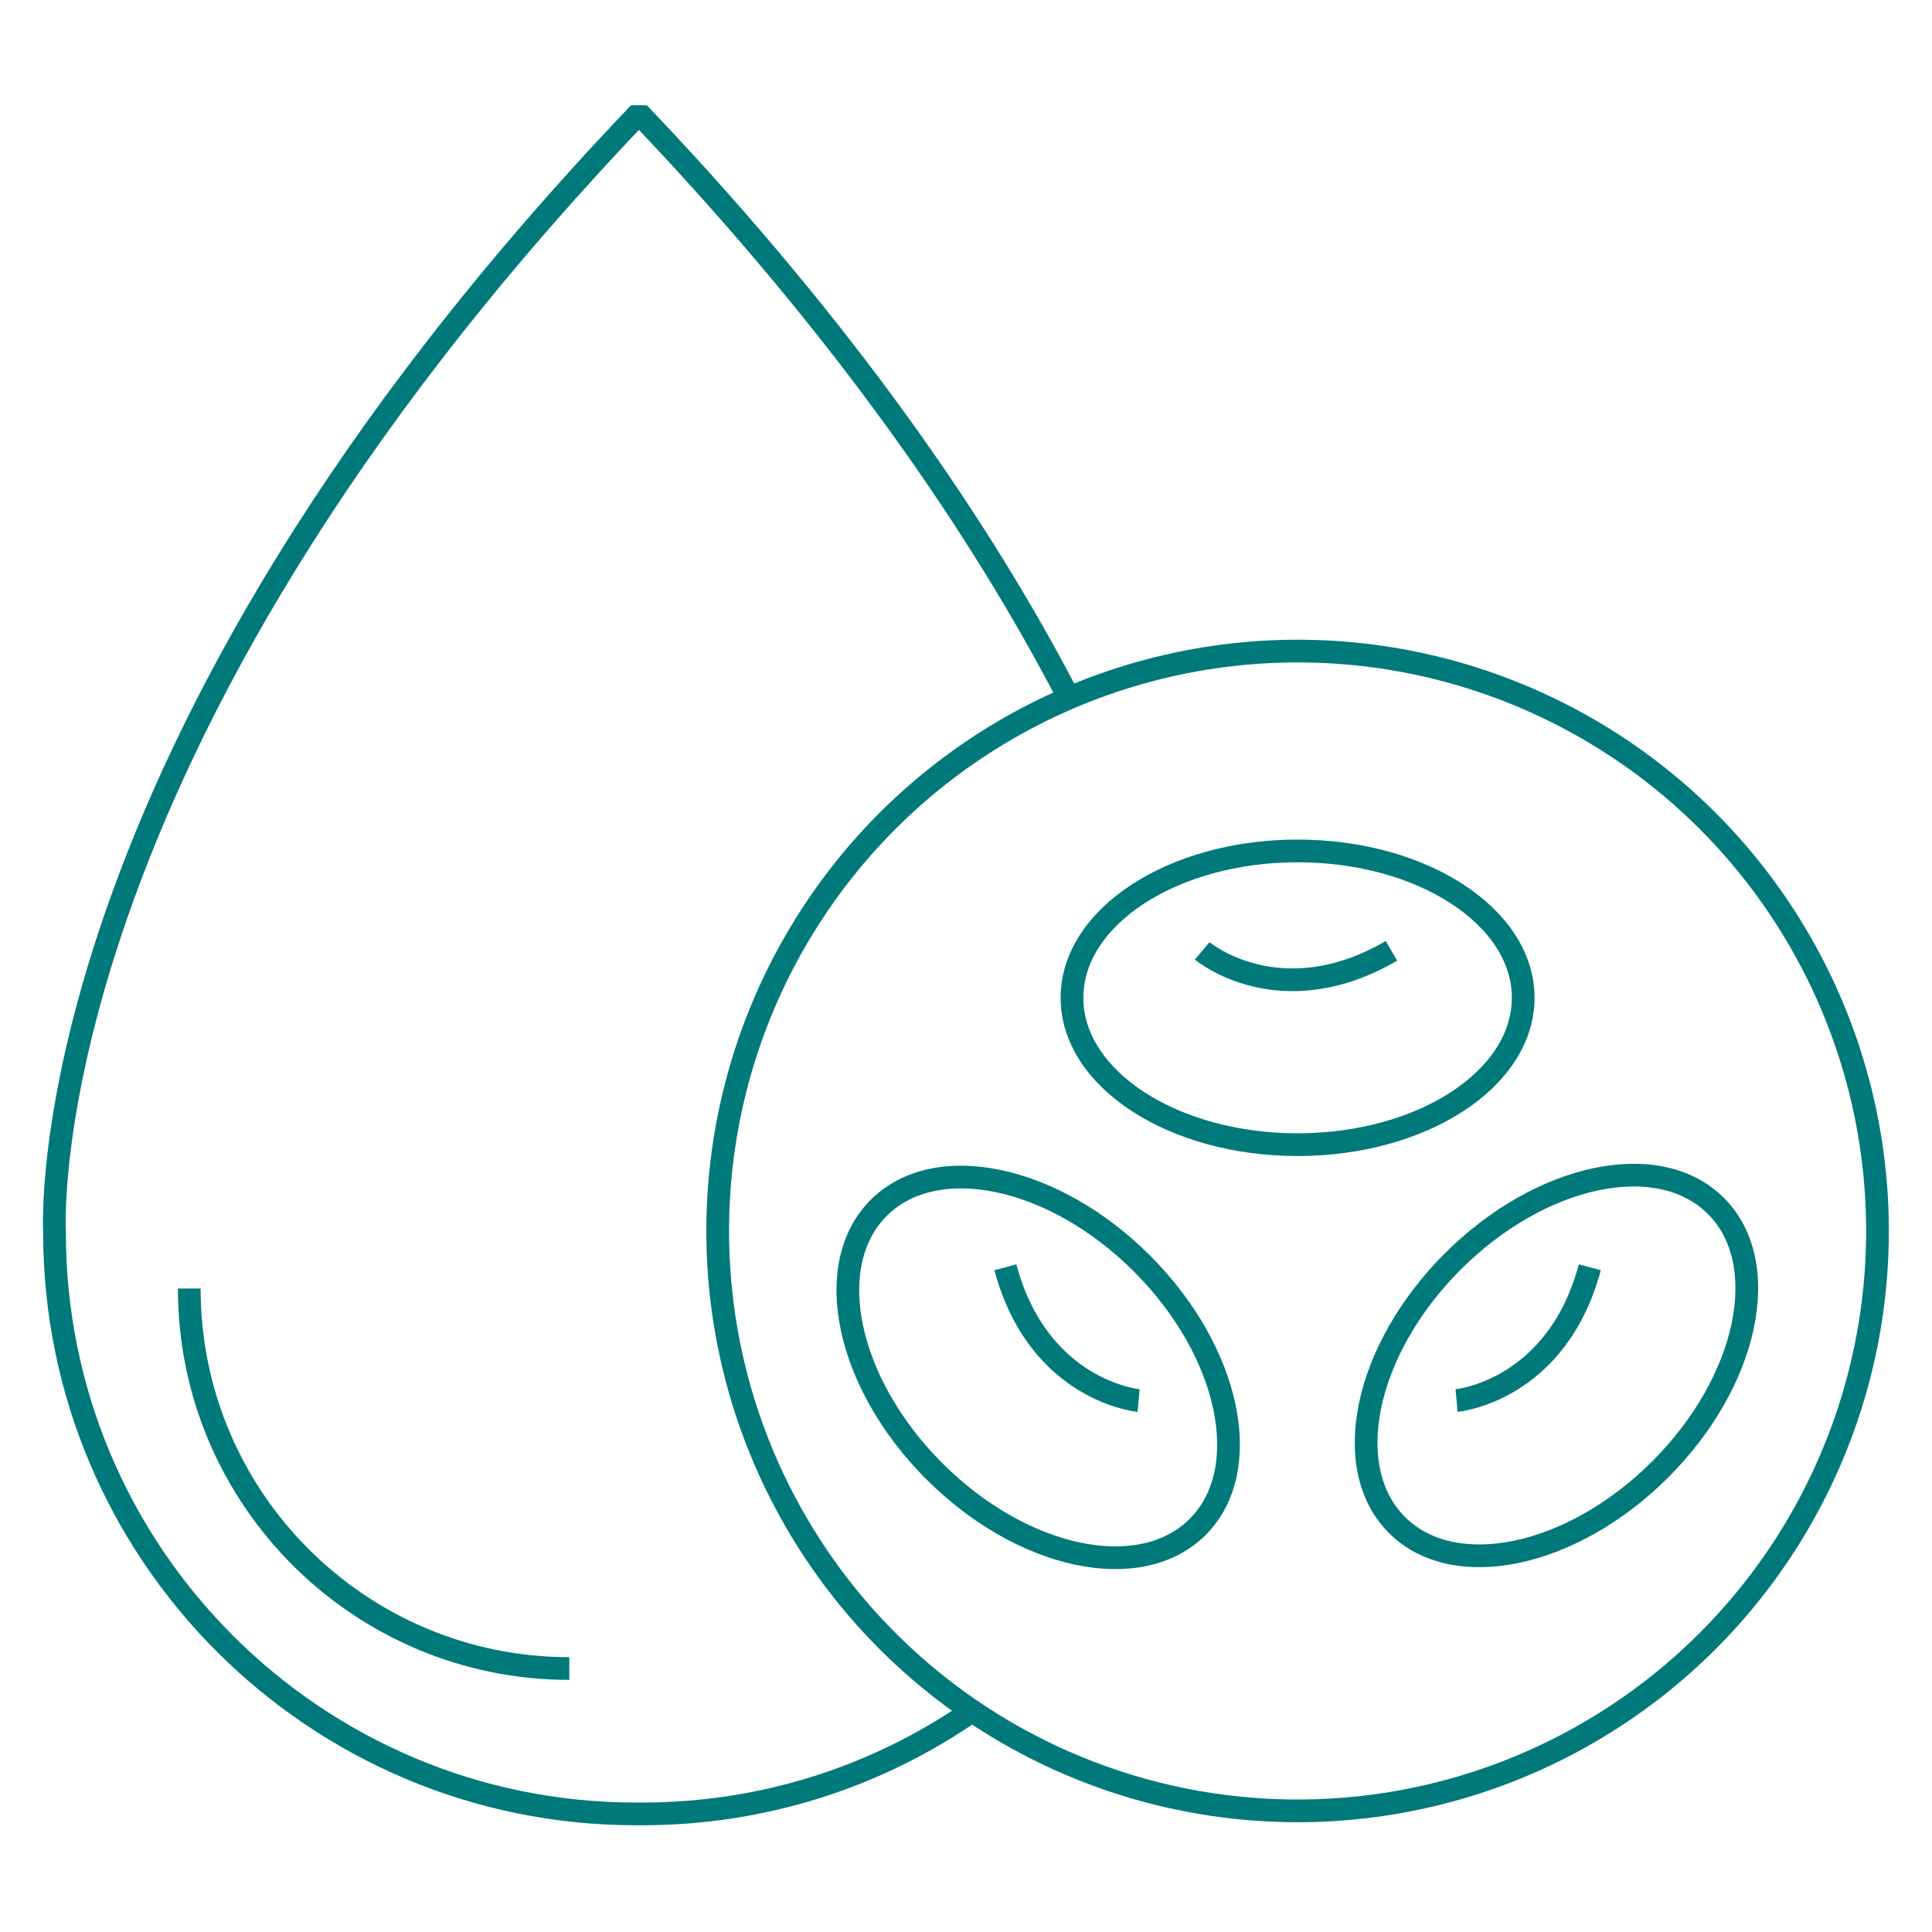 <?xml version="1.0" encoding="utf-8"?>
<!-- Generator: Adobe Illustrator 28.1.0, SVG Export Plug-In . SVG Version: 6.00 Build 0)  -->
<svg version="1.1" id="Layer_1" xmlns="http://www.w3.org/2000/svg" xmlns:xlink="http://www.w3.org/1999/xlink" x="0px" y="0px"
	 viewBox="0 0 127.6 127.6" style="enable-background:new 0 0 127.6 127.6;" xml:space="preserve">
<style type="text/css">
	.st0{fill:none;stroke:#00797B;stroke-width:1.5;stroke-miterlimit:10;}
	.st1{fill:none;stroke:#00797B;stroke-width:1.5;stroke-miterlimit:9.999;}
</style>
<g>
	<circle class="st0" cx="85.7" cy="81.3" r="38.3"/>
	<ellipse class="st0" cx="85.7" cy="65.9" rx="14.9" ry="9.7"/>
	<path class="st0" d="M79.4,62.8c0,0,5.1,4.3,12.5,0"/>
	
		<ellipse transform="matrix(0.707 -0.707 0.707 0.707 -33.654 99.092)" class="st1" cx="102.8" cy="90.2" rx="14.9" ry="9.7"/>
	<path class="st0" d="M96.2,92.5c0,0,6.6-0.6,8.8-8.8"/>
	<ellipse transform="matrix(0.707 -0.707 0.707 0.707 -43.775 74.969)" class="st1" cx="68.6" cy="90.3" rx="9.7" ry="14.9"/>
	<path class="st0" d="M75.2,92.5c0,0-6.6-0.6-8.8-8.8"/>
	<path class="st0" d="M37.6,110.2c-13.8,0-25.1-11.2-25.1-25.1"/>
	<path class="st0" d="M64.2,113c-6.2,4.3-13.7,6.8-21.8,6.8H42c-21.2,0-38.4-17.2-38.4-38.4c0,0-1.9-31.4,38.4-73.7h0.4
		C56,22,64.9,35.1,70.6,46.1"/>
</g>
</svg>
